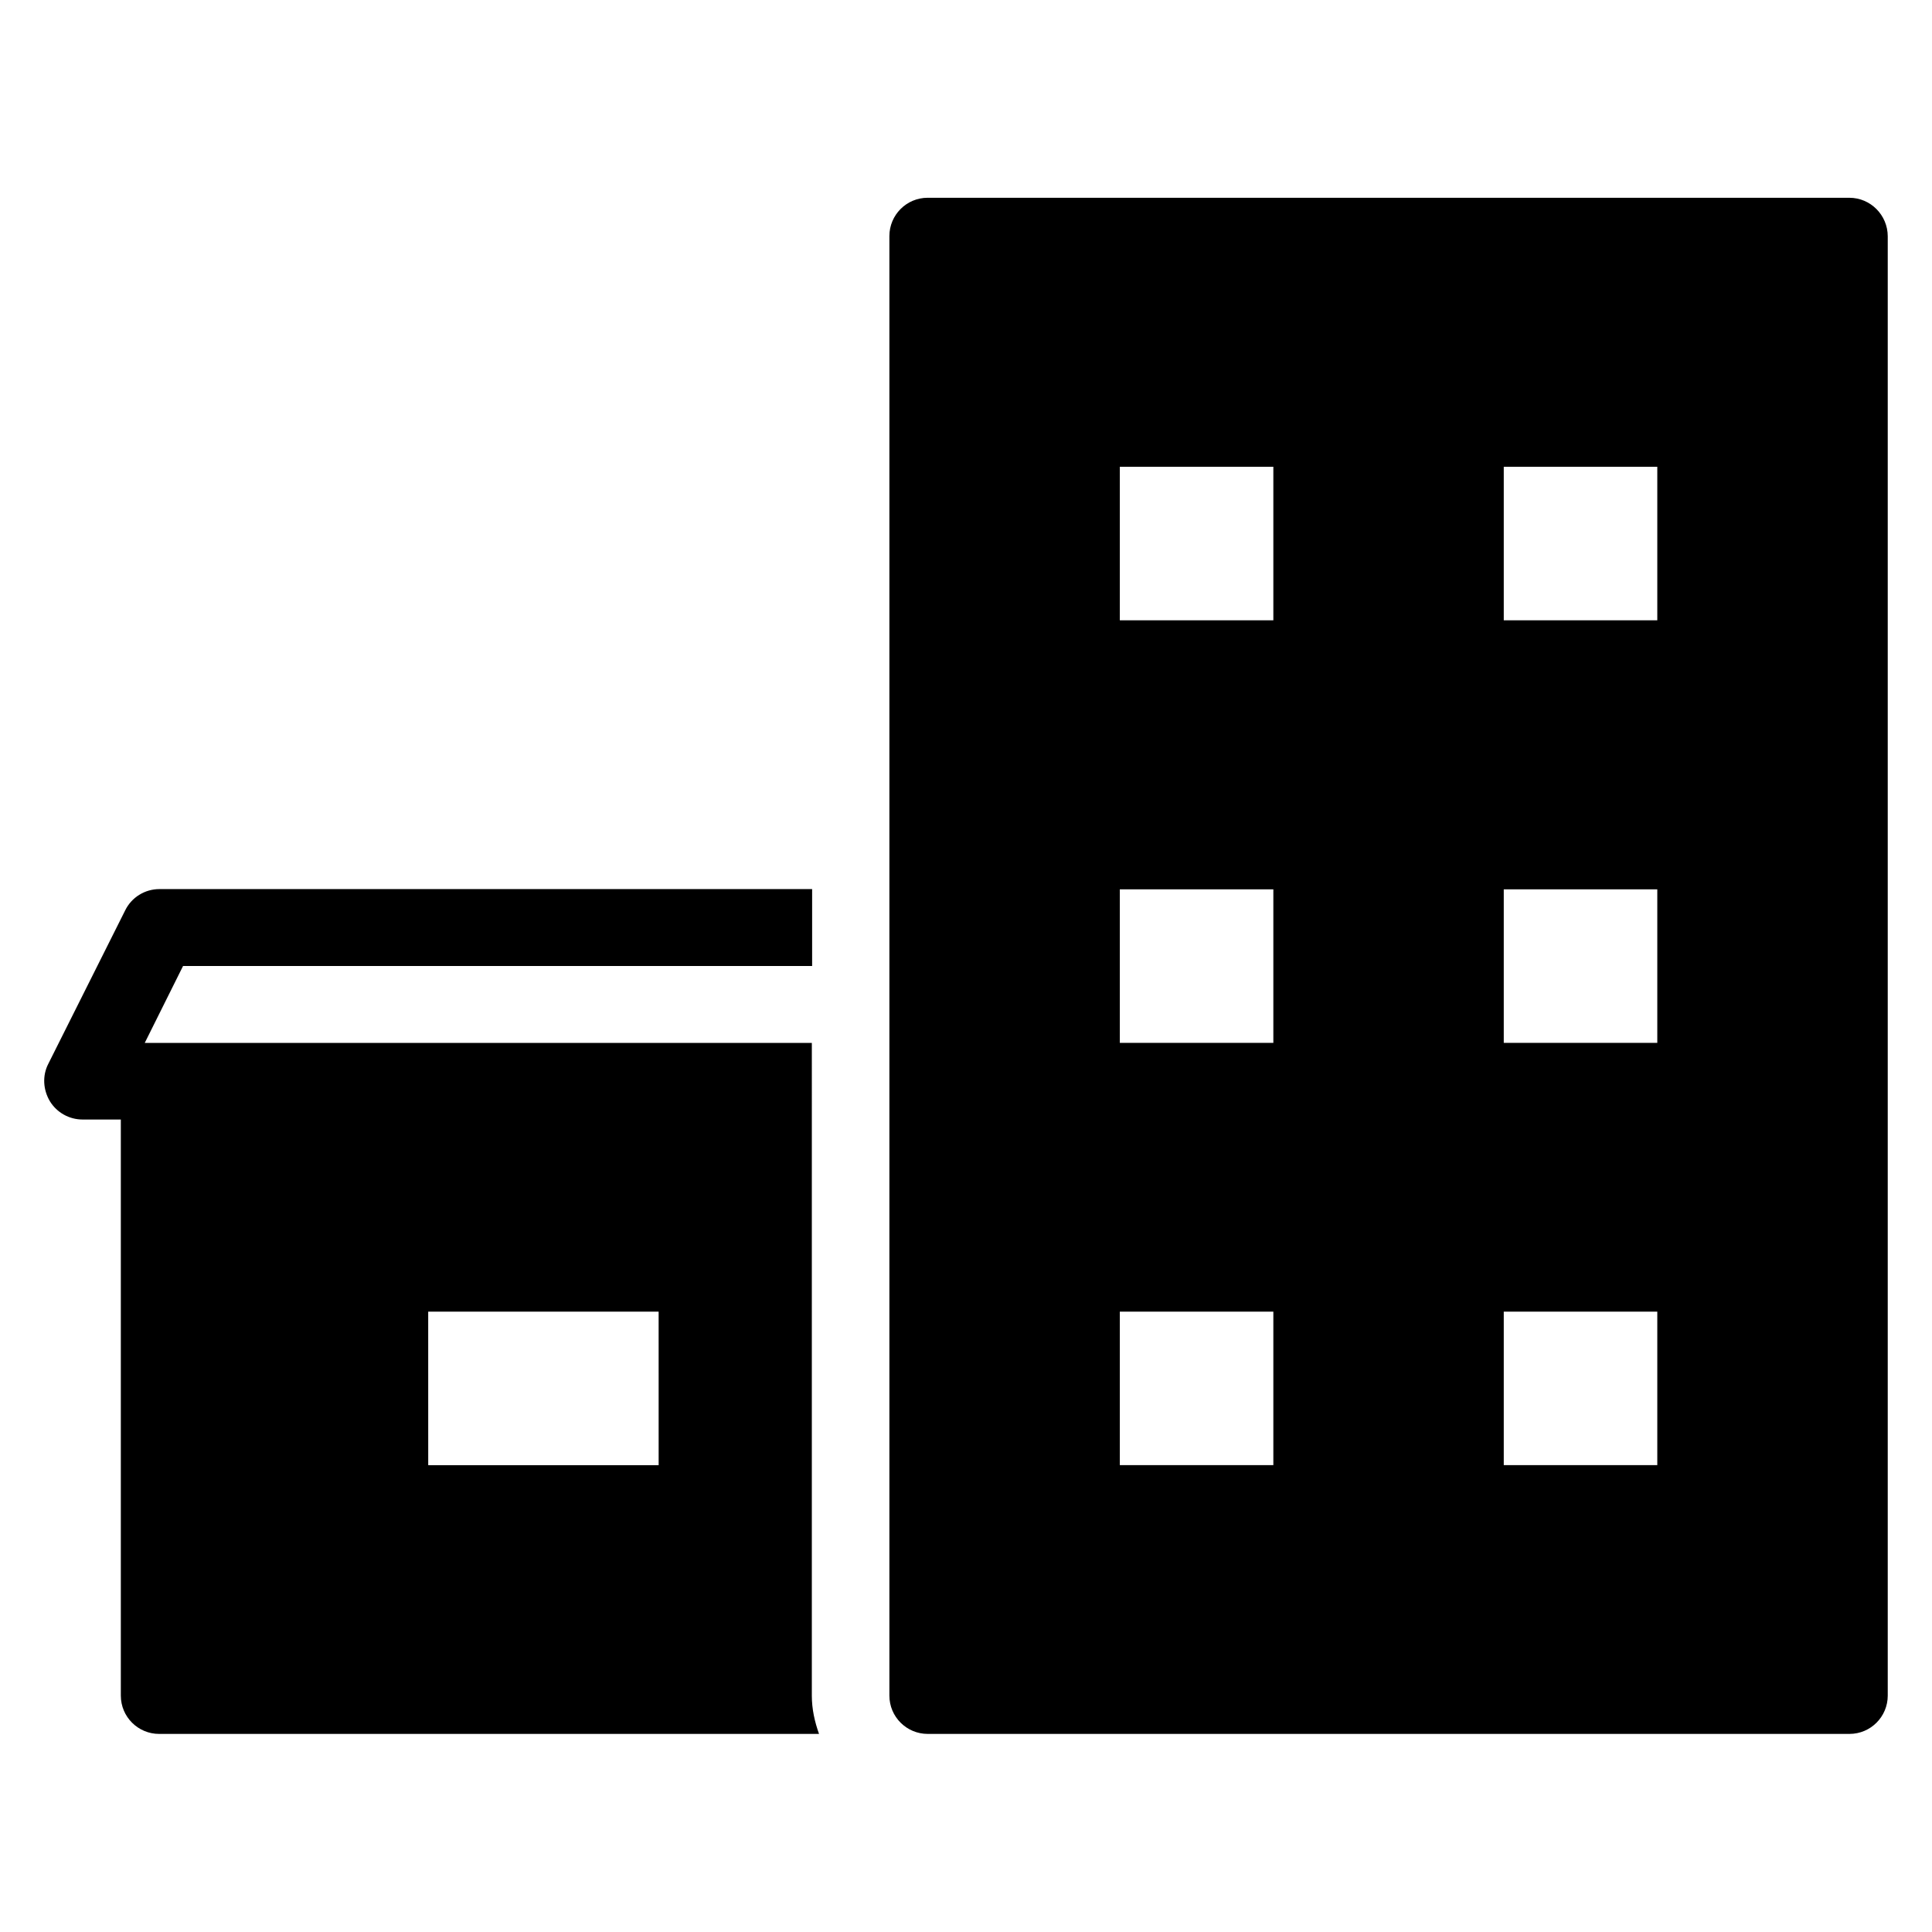 <?xml version="1.0" encoding="UTF-8"?>
<!-- Uploaded to: SVG Repo, www.svgrepo.com, Generator: SVG Repo Mixer Tools -->
<svg fill="#000000" width="800px" height="800px" version="1.1" viewBox="144 144 512 512" xmlns="http://www.w3.org/2000/svg">
 <g>
  <path d="m634.12 196.41h-244.27c-5.648 0-10.152 4.582-10.152 10.152v386.79c0 5.648 4.582 10.152 10.152 10.152h244.27c5.648 0 10.152-4.582 10.152-10.152v-386.71c0-5.648-4.578-10.227-10.152-10.227zm-152.67 335.87h-40.688v-40.684h40.688zm0-111.91h-40.688v-40.688h40.688zm0-111.98h-40.688v-40.688h40.688zm101.75 223.89h-40.688v-40.684h40.688zm0-111.91h-40.688v-40.688l40.688 0.004zm0-111.98h-40.688v-40.688h40.688z"/>
  <path d="m359.31 420.38h-176.95l10.152-20.379h166.71v-20.383h-172.97c-3.894 0-7.406 2.215-9.082 5.648l-20.383 40.688c-1.602 3.129-1.375 6.871 0.457 9.922 1.832 2.977 5.113 4.809 8.625 4.809h10.152v152.67c0 5.648 4.582 10.152 10.152 10.152h174.88c-1.145-3.207-1.91-6.566-1.91-10.152l0.004-172.97zm-40.762 111.91h-61.066l-0.004-40.684h61.066z"/>
 </g>
</svg>